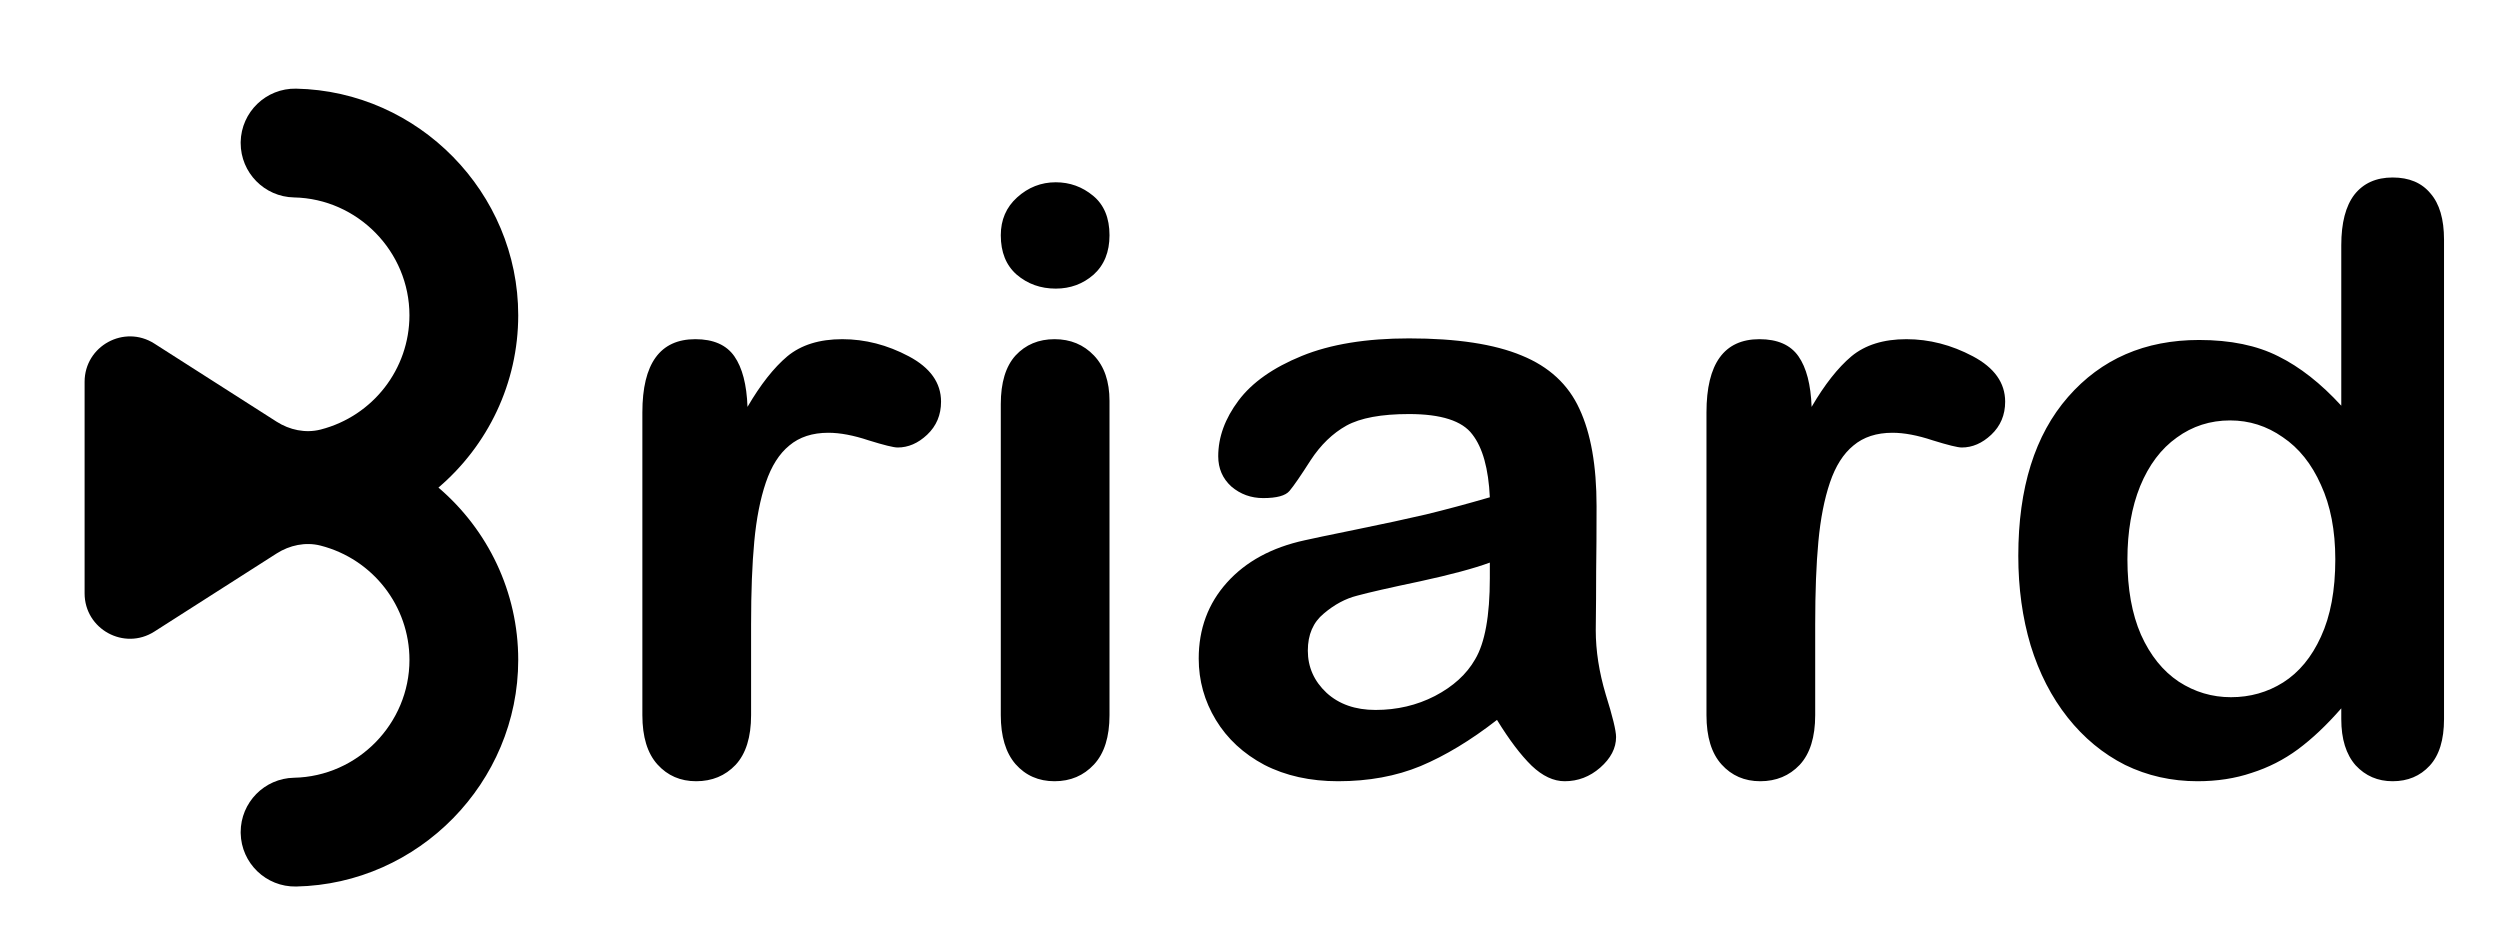 <svg width="282" height="106" viewBox="0 0 282 106" fill="none" xmlns="http://www.w3.org/2000/svg">
<path d="M58.456 74.438C58.456 66.766 55.022 59.748 49.456 55C55.02 50.253 58.456 43.234 58.456 35.56C58.456 21.738 47.217 10.272 33.403 10C30.015 9.934 27.215 12.627 27.148 16.015C27.148 16.055 27.148 16.096 27.148 16.138C27.148 19.47 29.816 22.204 33.163 22.27C40.343 22.411 46.185 28.372 46.185 35.561C46.185 41.629 42.066 46.929 36.184 48.449C36.169 48.453 36.156 48.456 36.142 48.459C34.456 48.884 32.666 48.502 31.201 47.565L17.413 38.757C14.008 36.582 9.543 39.027 9.543 43.068L9.543 66.93C9.543 70.971 14.008 73.416 17.413 71.241L31.201 62.433C32.666 61.497 34.456 61.113 36.142 61.54C36.153 61.542 36.161 61.545 36.172 61.547C42.068 63.069 46.187 68.37 46.187 74.438C46.187 81.627 40.344 87.588 33.163 87.729C29.817 87.795 27.148 90.529 27.148 93.861C27.148 93.903 27.148 93.943 27.149 93.984C27.215 97.372 30.015 100.064 33.404 99.999C47.218 99.726 58.456 88.26 58.456 74.438Z" fill="black"/>
<path d="M84.723 70.424V80.666C84.723 83.152 84.139 85.023 82.971 86.281C81.803 87.509 80.32 88.123 78.523 88.123C76.757 88.123 75.304 87.494 74.166 86.236C73.028 84.978 72.459 83.122 72.459 80.666V46.525C72.459 41.015 74.451 38.26 78.434 38.26C80.47 38.26 81.938 38.904 82.836 40.191C83.734 41.479 84.228 43.381 84.318 45.897C85.786 43.381 87.283 41.479 88.811 40.191C90.368 38.904 92.434 38.26 95.01 38.26C97.585 38.26 100.086 38.904 102.512 40.191C104.938 41.479 106.15 43.186 106.15 45.312C106.15 46.81 105.626 48.053 104.578 49.041C103.56 49.999 102.452 50.478 101.254 50.478C100.805 50.478 99.712 50.209 97.975 49.67C96.268 49.101 94.755 48.816 93.438 48.816C91.641 48.816 90.173 49.296 89.035 50.254C87.897 51.182 87.014 52.575 86.385 54.432C85.756 56.288 85.322 58.505 85.082 61.08C84.842 63.626 84.723 66.74 84.723 70.424ZM125.152 45.223V80.666C125.152 83.122 124.568 84.978 123.4 86.236C122.232 87.494 120.75 88.123 118.953 88.123C117.156 88.123 115.689 87.479 114.551 86.191C113.443 84.904 112.889 83.062 112.889 80.666V45.582C112.889 43.156 113.443 41.329 114.551 40.102C115.689 38.874 117.156 38.26 118.953 38.26C120.75 38.26 122.232 38.874 123.4 40.102C124.568 41.329 125.152 43.036 125.152 45.223ZM119.088 32.555C117.381 32.555 115.913 32.031 114.686 30.982C113.488 29.934 112.889 28.452 112.889 26.535C112.889 24.798 113.503 23.376 114.73 22.268C115.988 21.13 117.441 20.561 119.088 20.561C120.675 20.561 122.083 21.07 123.311 22.088C124.538 23.106 125.152 24.588 125.152 26.535C125.152 28.422 124.553 29.904 123.355 30.982C122.158 32.031 120.735 32.555 119.088 32.555ZM168.861 81.205C165.896 83.511 163.021 85.248 160.236 86.416C157.481 87.554 154.382 88.123 150.938 88.123C147.793 88.123 145.023 87.509 142.627 86.281C140.261 85.023 138.434 83.331 137.146 81.205C135.859 79.079 135.215 76.773 135.215 74.287C135.215 70.933 136.278 68.073 138.404 65.707C140.531 63.341 143.451 61.754 147.164 60.945C147.943 60.766 149.874 60.361 152.959 59.732C156.044 59.103 158.679 58.535 160.865 58.025C163.081 57.486 165.477 56.842 168.053 56.094C167.903 52.859 167.244 50.493 166.076 48.996C164.938 47.469 162.557 46.705 158.934 46.705C155.819 46.705 153.468 47.139 151.881 48.008C150.324 48.876 148.976 50.179 147.838 51.916C146.73 53.653 145.936 54.806 145.457 55.375C145.008 55.914 144.02 56.184 142.492 56.184C141.115 56.184 139.917 55.749 138.898 54.881C137.91 53.982 137.416 52.844 137.416 51.467C137.416 49.31 138.18 47.214 139.707 45.178C141.234 43.141 143.615 41.464 146.85 40.147C150.084 38.829 154.112 38.17 158.934 38.17C164.324 38.17 168.562 38.814 171.646 40.102C174.731 41.359 176.902 43.366 178.16 46.121C179.448 48.876 180.092 52.53 180.092 57.082C180.092 59.957 180.077 62.398 180.047 64.404C180.047 66.411 180.032 68.642 180.002 71.098C180.002 73.404 180.376 75.814 181.125 78.33C181.904 80.816 182.293 82.418 182.293 83.137C182.293 84.394 181.694 85.547 180.496 86.596C179.328 87.614 177.995 88.123 176.498 88.123C175.24 88.123 173.997 87.539 172.77 86.371C171.542 85.173 170.239 83.451 168.861 81.205ZM168.053 63.461C166.256 64.12 163.635 64.824 160.191 65.572C156.777 66.291 154.411 66.83 153.094 67.189C151.776 67.519 150.518 68.193 149.32 69.211C148.122 70.199 147.523 71.592 147.523 73.389C147.523 75.245 148.227 76.833 149.635 78.15C151.042 79.438 152.884 80.082 155.16 80.082C157.586 80.082 159.817 79.558 161.854 78.51C163.92 77.432 165.432 76.054 166.391 74.377C167.499 72.52 168.053 69.466 168.053 65.213V63.461ZM204.754 70.424V80.666C204.754 83.152 204.17 85.023 203.002 86.281C201.834 87.509 200.352 88.123 198.555 88.123C196.788 88.123 195.335 87.494 194.197 86.236C193.059 84.978 192.49 83.122 192.49 80.666V46.525C192.49 41.015 194.482 38.26 198.465 38.26C200.501 38.26 201.969 38.904 202.867 40.191C203.766 41.479 204.26 43.381 204.35 45.897C205.817 43.381 207.314 41.479 208.842 40.191C210.399 38.904 212.465 38.26 215.041 38.26C217.617 38.26 220.117 38.904 222.543 40.191C224.969 41.479 226.182 43.186 226.182 45.312C226.182 46.81 225.658 48.053 224.609 49.041C223.591 49.999 222.483 50.478 221.285 50.478C220.836 50.478 219.743 50.209 218.006 49.67C216.299 49.101 214.786 48.816 213.469 48.816C211.672 48.816 210.204 49.296 209.066 50.254C207.928 51.182 207.045 52.575 206.416 54.432C205.787 56.288 205.353 58.505 205.113 61.08C204.874 63.626 204.754 66.74 204.754 70.424ZM264.096 81.115V79.902C262.449 81.789 260.816 83.331 259.199 84.529C257.612 85.697 255.875 86.581 253.988 87.18C252.132 87.809 250.095 88.123 247.879 88.123C244.944 88.123 242.219 87.509 239.703 86.281C237.217 85.023 235.061 83.242 233.234 80.936C231.408 78.63 230.015 75.919 229.057 72.805C228.128 69.69 227.664 66.321 227.664 62.697C227.664 55.031 229.536 49.056 233.279 44.773C237.023 40.491 241.949 38.35 248.059 38.35C251.592 38.35 254.572 38.964 256.998 40.191C259.424 41.389 261.79 43.246 264.096 45.762V27.658C264.096 25.143 264.59 23.241 265.578 21.953C266.596 20.665 268.034 20.021 269.891 20.021C271.747 20.021 273.17 20.62 274.158 21.818C275.176 22.986 275.686 24.723 275.686 27.029V81.115C275.686 83.451 275.146 85.203 274.068 86.371C272.99 87.539 271.598 88.123 269.891 88.123C268.214 88.123 266.821 87.524 265.713 86.326C264.635 85.098 264.096 83.361 264.096 81.115ZM239.973 63.102C239.973 66.426 240.482 69.256 241.5 71.592C242.548 73.928 243.971 75.695 245.768 76.893C247.564 78.061 249.526 78.644 251.652 78.644C253.809 78.644 255.77 78.091 257.537 76.982C259.334 75.844 260.757 74.122 261.805 71.816C262.883 69.481 263.422 66.576 263.422 63.102C263.422 59.837 262.883 57.037 261.805 54.701C260.757 52.335 259.319 50.538 257.492 49.31C255.695 48.053 253.719 47.424 251.562 47.424C249.316 47.424 247.31 48.068 245.543 49.355C243.776 50.613 242.398 52.44 241.41 54.836C240.452 57.202 239.973 59.957 239.973 63.102Z" fill="black"/>
</svg>
